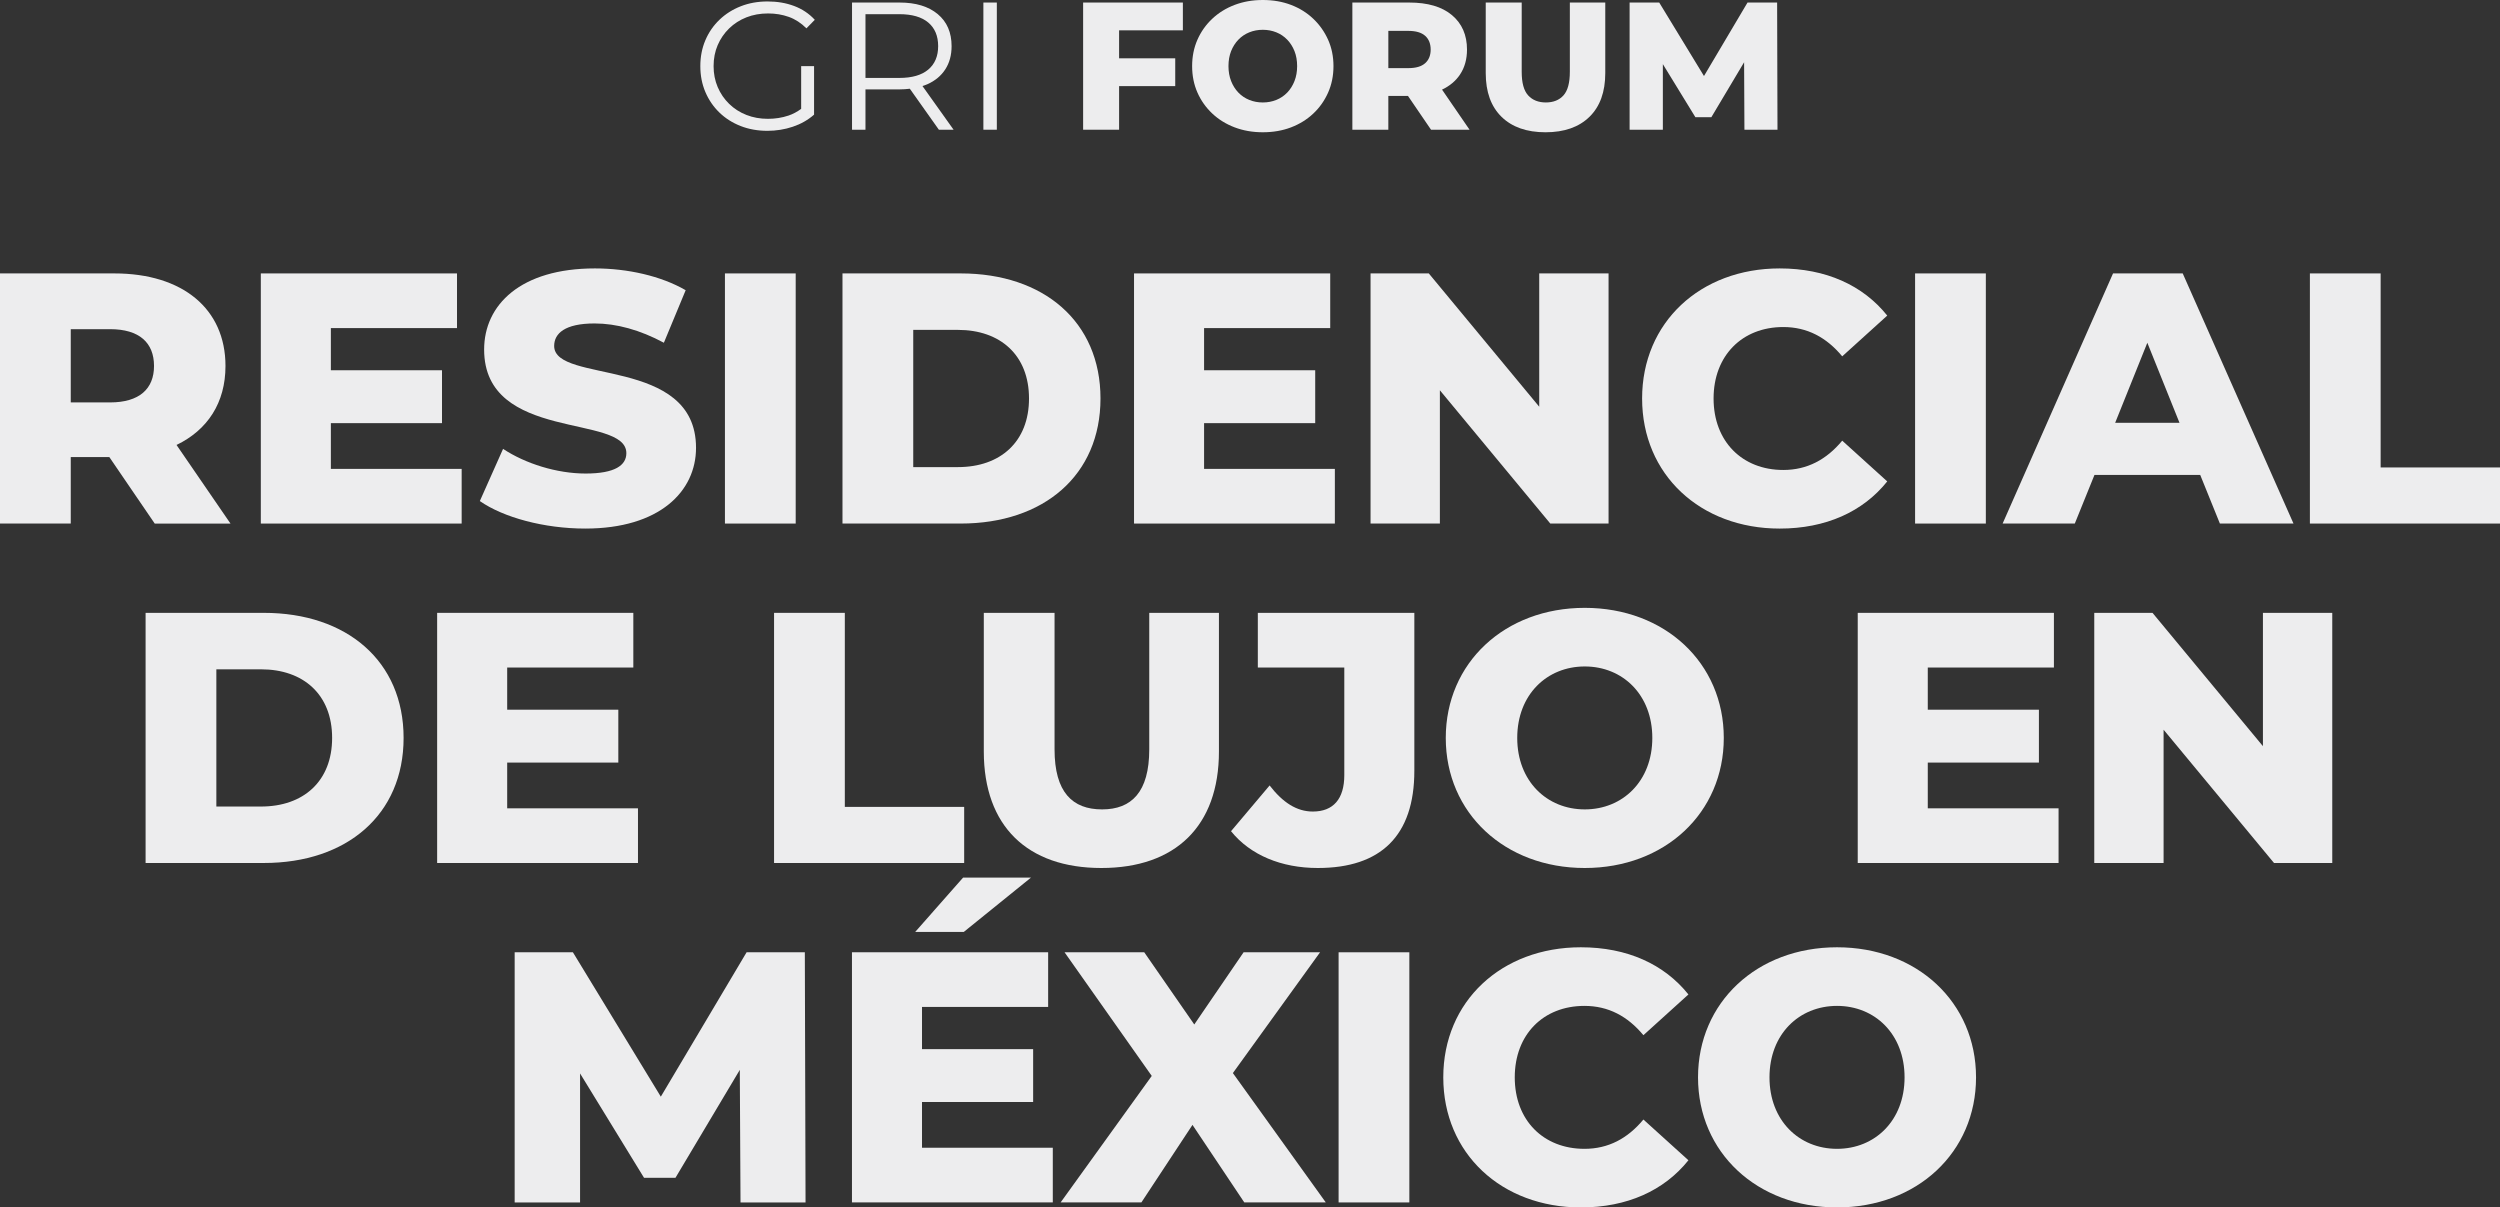 <?xml version="1.0" encoding="UTF-8"?>
<svg id="Layer_1" xmlns="http://www.w3.org/2000/svg" version="1.1" viewBox="0 0 314.49 151.89">
  <rect x="0" y="0" width="314.49" height="151.89" fill="#333333" stroke="none"/>
  <!-- Generator: Adobe Illustrator 29.5.1, SVG Export Plug-In . SVG Version: 2.1.0 Build 141)  -->
  <defs>
    <style>
      .st0 {
        fill: #ededee;
      }
    </style>
  </defs>
  <g>
    <path class="st0" d="M91.722,3.577c.617-.602,1.34-1.066,2.171-1.394.83-.327,1.741-.491,2.731-.491.929,0,1.798.145,2.605.434.808.289,1.546.769,2.217,1.44l1.051-1.074c-.716-.777-1.58-1.356-2.594-1.737-1.013-.381-2.129-.571-3.348-.571s-2.343.202-3.372.606-1.923.971-2.685,1.703c-.762.731-1.353,1.592-1.771,2.582-.419.99-.629,2.072-.629,3.245s.21,2.255.629,3.245c.419.991,1.006,1.851,1.76,2.583.754.732,1.646,1.299,2.673,1.703,1.029.404,2.152.606,3.372.606,1.112,0,2.179-.171,3.199-.514s1.912-.849,2.674-1.52v-6.102h-1.623v5.373c-.5.369-1.028.655-1.589.843-.815.274-1.68.411-2.594.411-.975,0-1.878-.163-2.708-.491-.831-.327-1.554-.792-2.171-1.394s-1.097-1.306-1.44-2.114c-.343-.808-.514-1.683-.514-2.628,0-.96.171-1.84.514-2.64s.823-1.5,1.44-2.103h.002Z"/>
    <path class="st0" d="M116.667,10.593c.975-.434,1.725-1.059,2.251-1.874.525-.815.788-1.786.788-2.914,0-1.722-.583-3.066-1.748-4.034-1.166-.967-2.762-1.451-4.788-1.451h-5.988v15.998h1.691v-5.074h4.297c.451,0,.874-.033,1.283-.081l3.653,5.155h1.851l-3.914-5.494c.214-.07.425-.143.623-.232h.001ZM113.125,9.804h-4.251V1.783h4.251c1.6,0,2.814.351,3.645,1.051.831.701,1.246,1.691,1.246,2.971,0,1.265-.415,2.248-1.246,2.948-.831.701-2.045,1.051-3.645,1.051Z"/>
    <rect class="st0" x="123.706" y=".32" width="1.691" height="15.998"/>
    <polygon class="st0" points="136.253 16.318 140.778 16.318 140.778 10.833 147.84 10.833 147.84 7.336 140.778 7.336 140.778 3.816 148.8 3.816 148.8 .32 136.253 .32 136.253 16.318"/>
    <path class="st0" d="M165.209,2.365c-.793-.754-1.725-1.337-2.8-1.748-1.074-.411-2.259-.617-3.554-.617-1.28,0-2.46.206-3.542.617-1.082.411-2.022.994-2.823,1.748-.8.754-1.421,1.634-1.862,2.64-.442,1.006-.663,2.111-.663,3.314s.221,2.308.663,3.314c.441,1.005,1.063,1.885,1.862,2.64.8.754,1.741,1.337,2.823,1.748s2.263.617,3.542.617c1.295,0,2.48-.206,3.554-.617,1.074-.412,2.007-.99,2.8-1.737.792-.746,1.413-1.626,1.863-2.639.449-1.013.674-2.122.674-3.325s-.225-2.308-.674-3.314c-.45-1.006-1.071-1.885-1.863-2.64h0ZM162.843,10.193c-.221.564-.526,1.048-.914,1.452-.389.404-.846.712-1.371.925-.526.213-1.094.32-1.703.32s-1.176-.107-1.702-.32c-.525-.213-.983-.522-1.371-.925-.388-.404-.693-.888-.914-1.452-.221-.563-.331-1.188-.331-1.874,0-.701.11-1.329.331-1.886.221-.556.526-1.036.914-1.44.389-.404.846-.712,1.371-.925.526-.213,1.093-.32,1.702-.32s1.177.107,1.703.32c.525.213.983.522,1.371.925.388.404.693.884.914,1.44.221.557.331,1.185.331,1.886,0,.686-.11,1.311-.331,1.874Z"/>
    <path class="st0" d="M183.675,9.359c.579-.876.868-1.916.868-3.12,0-1.828-.629-3.272-1.886-4.331-1.257-1.059-3.051-1.588-5.382-1.588h-7.153v15.998h4.525v-4.251h2.47l2.901,4.251h4.845l-3.461-5.043c.966-.46,1.729-1.093,2.273-1.916h0ZM179.276,4.502c.464.412.697.991.697,1.737,0,.731-.233,1.303-.697,1.714-.465.412-1.169.617-2.114.617h-2.514V3.885h2.514c.945,0,1.649.206,2.114.617h0Z"/>
    <path class="st0" d="M197.479,9.05c0,1.371-.266,2.354-.799,2.948-.534.594-1.273.891-2.217.891s-1.687-.297-2.228-.891-.811-1.577-.811-2.948V.32h-4.525v8.868c0,2.377.663,4.213,1.988,5.508,1.326,1.295,3.169,1.943,5.531,1.943s4.205-.648,5.531-1.943,1.988-3.131,1.988-5.508V.32h-4.457v8.73h-.001Z"/>
    <polygon class="st0" points="223.601 16.318 223.555 .32 219.831 .32 214.354 9.563 208.723 .32 204.998 .32 204.998 16.318 209.18 16.318 209.18 8.067 213.271 14.741 215.283 14.741 219.402 7.83 219.442 16.318 223.601 16.318"/>
  </g>
  <g>
    <path class="st0" d="M13.756,57.501h-4.855v8.361H0v-31.467h14.385c8.586,0,13.98,4.45,13.98,11.643,0,4.63-2.248,8.047-6.159,9.935l6.788,9.89h-9.53l-5.708-8.361h0ZM13.846,41.408h-4.945v9.215h4.945c3.686,0,5.529-1.708,5.529-4.585,0-2.922-1.843-4.63-5.529-4.63Z"/>
    <path class="st0" d="M58.074,58.984v6.878h-25.264v-31.467h24.679v6.878h-15.868v5.304h13.98v6.653h-13.98v5.754h16.453Z"/>
    <path class="st0" d="M60.362,63.03l2.922-6.563c2.787,1.843,6.743,3.102,10.384,3.102,3.686,0,5.125-1.034,5.125-2.562,0-4.99-17.891-1.349-17.891-13.036,0-5.619,4.585-10.205,13.935-10.205,4.091,0,8.316.944,11.418,2.742l-2.742,6.608c-3.012-1.618-5.979-2.427-8.721-2.427-3.731,0-5.08,1.259-5.08,2.832,0,4.81,17.846,1.214,17.846,12.812,0,5.484-4.585,10.159-13.935,10.159-5.169,0-10.294-1.394-13.261-3.461h0Z"/>
    <path class="st0" d="M91.194,34.395h8.901v31.467h-8.901v-31.467Z"/>
    <path class="st0" d="M105.981,34.395h14.879c10.429,0,17.577,6.069,17.577,15.733s-7.147,15.733-17.577,15.733h-14.879v-31.467h0ZM120.501,58.76c5.349,0,8.945-3.191,8.945-8.631s-3.596-8.631-8.945-8.631h-5.619v17.262s5.619,0,5.619,0Z"/>
    <path class="st0" d="M167.92,58.984v6.878h-25.263v-31.467h24.679v6.878h-15.868v5.304h13.98v6.653h-13.98v5.754h16.452Z"/>
    <path class="st0" d="M202.35,34.395v31.467h-7.328l-13.891-16.767v16.767h-8.721v-31.467h7.327l13.891,16.768v-16.768h8.722Z"/>
    <path class="st0" d="M206.571,50.129c0-9.575,7.327-16.363,17.307-16.363,5.799,0,10.474,2.113,13.53,5.934l-5.663,5.125c-1.979-2.383-4.405-3.686-7.418-3.686-5.169,0-8.766,3.596-8.766,8.99s3.597,8.991,8.766,8.991c3.013,0,5.439-1.304,7.418-3.687l5.663,5.125c-3.057,3.821-7.731,5.934-13.53,5.934-9.979,0-17.307-6.788-17.307-16.363h0Z"/>
    <path class="st0" d="M240.91,34.395h8.9v31.467h-8.9v-31.467Z"/>
    <path class="st0" d="M276.78,59.748h-13.306l-2.473,6.114h-9.08l13.89-31.467h8.766l13.936,31.467h-9.26l-2.473-6.114ZM274.172,53.186l-4.046-10.069-4.046,10.069h8.092,0Z"/>
    <path class="st0" d="M290.575,34.395h8.9v24.409h15.015v7.058h-23.915v-31.467Z"/>
    <path class="st0" d="M18.315,77.095h14.879c10.429,0,17.577,6.069,17.577,15.733s-7.147,15.733-17.577,15.733h-14.879v-31.467h0ZM32.835,101.459c5.349,0,8.945-3.191,8.945-8.631s-3.596-8.631-8.945-8.631h-5.619v17.262s5.619,0,5.619,0Z"/>
    <path class="st0" d="M80.255,101.684v6.878h-25.264v-31.467h24.679v6.878h-15.868v5.304h13.98v6.653h-13.98v5.754h16.453Z"/>
    <path class="st0" d="M97.374,77.095h8.901v24.409h15.014v7.058h-23.915v-31.467Z"/>
    <path class="st0" d="M123.758,94.537v-17.442h8.9v17.172c0,5.395,2.248,7.552,5.979,7.552,3.686,0,5.934-2.158,5.934-7.552v-17.172h8.766v17.442c0,9.395-5.484,14.654-14.789,14.654s-14.79-5.259-14.79-14.654h0Z"/>
    <path class="st0" d="M154.859,104.561l4.854-5.754c1.663,2.158,3.417,3.282,5.439,3.282,2.562,0,3.956-1.573,3.956-4.585v-13.531h-10.879v-6.878h19.689v19.869c0,8.181-4.226,12.227-12.138,12.227-4.585,0-8.495-1.618-10.923-4.63h.002Z"/>
    <path class="st0" d="M181.872,92.828c0-9.44,7.417-16.363,17.486-16.363s17.487,6.923,17.487,16.363-7.417,16.363-17.487,16.363-17.486-6.923-17.486-16.363h0ZM207.855,92.828c0-5.439-3.73-8.99-8.497-8.99s-8.496,3.551-8.496,8.99,3.731,8.991,8.496,8.991,8.497-3.551,8.497-8.991Z"/>
    <path class="st0" d="M258.959,101.684v6.878h-25.264v-31.467h24.679v6.878h-15.868v5.304h13.98v6.653h-13.98v5.754h16.453Z"/>
    <path class="st0" d="M293.389,77.095v31.467h-7.327l-13.891-16.767v16.767h-8.721v-31.467h7.327l13.891,16.768v-16.768h8.721Z"/>
    <path class="st0" d="M93.154,151.261l-.09-16.677-8.092,13.576h-3.956l-8.046-13.126v16.228h-8.227v-31.467h7.328l11.058,18.161,10.789-18.161h7.327l.09,31.467h-8.181Z"/>
    <path class="st0" d="M132.437,144.383v6.878h-25.264v-31.467h24.679v6.878h-15.868v5.304h13.98v6.653h-13.98v5.754h16.453ZM121.243,117.232h-6.114l6.024-6.833h8.541l-8.451,6.833Z"/>
    <path class="st0" d="M156.527,151.261l-6.518-9.755-6.428,9.755h-10.159l11.463-15.913-10.968-15.554h10.024l6.293,9.081,6.204-9.081h9.62l-10.968,15.194,11.688,16.273h-10.251Z"/>
    <path class="st0" d="M168.39,119.794h8.9v31.467h-8.9v-31.467Z"/>
    <path class="st0" d="M181.559,135.527c0-9.575,7.327-16.363,17.307-16.363,5.799,0,10.474,2.113,13.531,5.934l-5.663,5.125c-1.979-2.383-4.405-3.686-7.418-3.686-5.169,0-8.766,3.596-8.766,8.99s3.597,8.991,8.766,8.991c3.013,0,5.44-1.304,7.418-3.687l5.663,5.125c-3.057,3.821-7.731,5.934-13.531,5.934-9.979,0-17.307-6.788-17.307-16.363h0Z"/>
    <path class="st0" d="M213.605,135.527c0-9.44,7.417-16.363,17.486-16.363s17.486,6.923,17.486,16.363-7.417,16.363-17.486,16.363-17.486-6.923-17.486-16.363h0ZM239.587,135.527c0-5.439-3.73-8.99-8.496-8.99s-8.496,3.551-8.496,8.99,3.731,8.991,8.496,8.991,8.496-3.551,8.496-8.991Z"/>
  </g>
</svg>